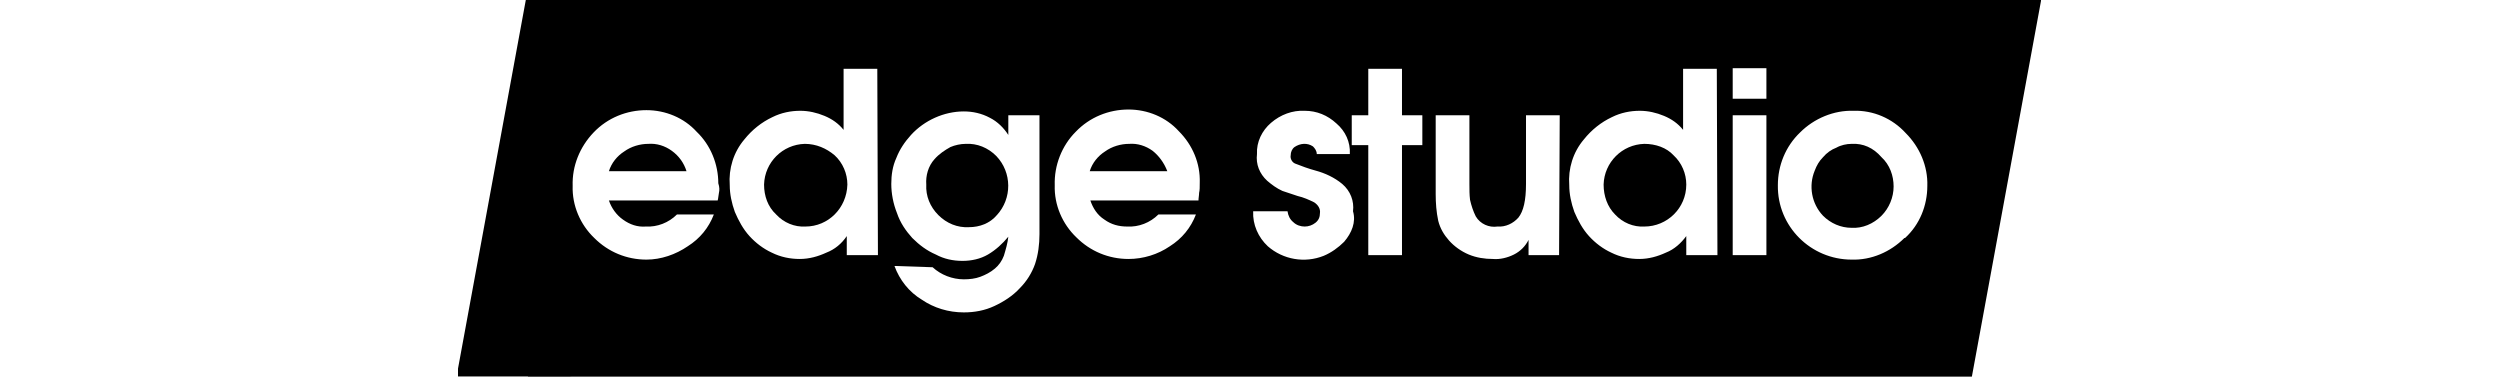 <?xml version="1.0" encoding="UTF-8"?> <svg xmlns="http://www.w3.org/2000/svg" width="2691" height="406" viewBox="0 0 2691 406" fill="none"><mask id="mask0_805_630" style="mask-type:luminance" maskUnits="userSpaceOnUse" x="493" y="0" width="1704" height="406"><path d="M2197 0H493V405.641H2197V0Z" fill="white"></path></mask><g mask="url(#mask0_805_630)"><path d="M1769.94 154.854C1745.98 155.537 1726.81 174.705 1726.13 198.666C1726.13 210.989 1730.23 222.626 1738.45 230.841C1746.66 239.74 1758.3 244.532 1769.94 243.849C1794.58 243.849 1815.12 223.995 1815.12 198.666C1815.12 187.028 1810.33 175.391 1801.43 167.175C1793.9 158.961 1782.26 154.854 1769.94 154.854Z" fill="black"></path><path d="M866.25 154.853C842.29 155.536 823.122 174.704 822.437 198.665C822.437 210.988 826.544 222.625 835.443 230.84C843.659 239.739 855.297 244.531 866.934 243.848C891.58 243.848 911.432 223.994 912.117 198.665C912.117 187.027 907.325 175.39 898.425 167.174C889.526 159.643 878.572 154.853 866.25 154.853Z" fill="black"></path><path d="M1039.48 154.852C1034.01 154.852 1027.85 156.222 1023.05 158.276C1016.9 161.699 1010.73 165.806 1005.94 171.282C999.096 178.813 996.356 189.082 997.042 198.666C996.356 210.988 1001.15 222.625 1010.05 231.525C1018.95 240.424 1030.59 245.217 1042.91 244.533C1054.55 244.533 1065.5 240.424 1073.03 231.525C1089.46 213.726 1089.46 185.658 1072.34 167.859C1063.45 158.96 1051.81 154.169 1039.48 154.852Z" fill="black"></path><path d="M568.29 0V405.641H887.505H1152.44H1417.37H1958.19H2122.48L2197.11 0H568.29ZM773.866 207.564C773.18 210.987 773.18 213.725 772.497 215.78H655.432C658.172 223.994 663.648 231.524 670.493 236.317C678.024 241.793 686.239 244.531 695.139 243.847C707.46 244.531 719.783 239.739 728.683 230.841H768.388C762.912 245.216 753.327 256.854 740.32 265.068C727.314 273.968 711.569 279.445 695.823 279.445C674.602 279.445 654.748 271.229 639.687 256.169C624.627 241.793 615.727 221.256 616.412 200.033C615.727 178.812 623.942 158.274 639.003 142.529C654.063 126.784 674.602 118.569 695.823 118.569C716.36 118.569 736.213 126.784 749.905 141.845C764.966 156.221 773.18 176.758 773.18 197.295C774.549 201.402 774.549 204.826 773.866 207.564ZM945.009 274.653H911.465V254.116C905.988 262.33 898.457 268.491 889.558 271.915C880.658 276.022 871.075 278.76 860.806 278.76C850.538 278.76 840.269 276.707 830.685 271.915C821.785 267.808 813.571 261.646 806.724 254.116C799.879 246.585 795.086 237.686 790.979 228.101C787.556 218.518 785.503 208.933 785.503 199.35C784.134 181.551 789.61 163.751 801.248 150.06C809.462 139.791 819.732 131.576 831.37 126.099C840.953 121.307 851.222 119.254 861.49 119.254C870.39 119.254 879.289 121.307 887.505 124.73C895.719 128.153 902.566 132.945 908.042 139.791V74.071H944.324L945.009 274.653ZM1118.89 252.061C1118.89 263.015 1117.52 273.968 1114.1 284.238C1110.68 293.821 1105.2 302.72 1097.67 310.251C1090.14 318.465 1080.56 324.627 1070.29 329.419C1060.02 334.211 1049.07 336.264 1037.43 336.264C1021 336.264 1005.25 331.473 992.245 322.574C978.553 314.358 968.284 301.351 962.808 286.29L1003.88 287.659C1012.78 295.875 1025.1 300.666 1037.43 300.666C1043.59 300.666 1049.75 299.982 1055.23 297.928C1060.7 295.875 1066.18 293.136 1070.97 289.029C1075.08 285.607 1078.5 280.814 1080.56 275.337C1082.61 268.491 1084.66 261.646 1085.35 254.799C1079.19 262.33 1071.66 269.177 1063.44 273.968C1055.23 278.76 1045.64 280.814 1036.06 280.814C1025.79 280.814 1016.21 278.76 1007.31 273.968C997.721 269.86 989.507 263.699 981.976 256.169C975.131 248.64 968.97 239.74 965.546 229.471C961.439 219.201 959.385 208.249 959.385 197.981C959.385 188.396 960.754 178.812 964.863 169.913C968.284 161.013 973.762 152.798 980.607 145.267C994.983 129.522 1016.21 119.938 1037.43 119.938C1047.01 119.938 1056.6 121.992 1065.5 126.784C1073.71 130.891 1080.56 137.737 1085.35 145.267V124.046H1118.89V252.061ZM1290.72 207.564C1290.72 210.302 1290.04 213.041 1290.04 215.78H1173.66C1176.4 223.994 1181.19 231.524 1188.72 236.317C1196.25 241.793 1204.46 243.847 1213.36 243.847C1225.69 244.531 1238.01 239.739 1246.91 230.841H1287.3C1281.82 245.216 1272.24 256.854 1259.23 265.068C1246.22 273.968 1230.48 278.76 1214.73 278.76C1193.51 278.76 1173.66 270.546 1158.6 255.485C1143.54 241.109 1134.64 220.572 1135.32 199.35C1134.64 178.127 1142.85 156.905 1157.91 141.845C1172.97 126.099 1193.51 117.884 1214.73 117.884C1235.27 117.884 1255.12 126.1 1268.82 141.16C1283.87 156.221 1292.09 176.073 1291.41 196.611C1291.41 201.402 1291.41 204.826 1290.72 207.564ZM1446.81 260.277C1440.64 266.439 1433.11 271.915 1424.9 275.337C1404.36 283.552 1381.09 279.445 1364.66 265.068C1354.39 255.485 1348.23 241.793 1348.91 227.417H1385.88C1386.56 232.21 1388.62 236.317 1392.04 239.055C1395.46 242.478 1400.25 243.847 1404.36 243.847C1408.47 243.847 1412.58 242.478 1416 239.74C1419.42 237 1420.79 233.579 1420.79 229.471C1421.48 224.679 1418.74 220.57 1414.63 217.832C1409.15 215.094 1402.99 212.356 1396.83 210.987L1380.4 205.511C1374.24 202.773 1368.76 198.664 1363.97 194.557C1355.76 187.027 1351.65 176.758 1353.02 165.804C1352.33 152.798 1358.49 140.476 1368.08 132.261C1378.35 123.361 1391.35 118.569 1404.36 119.254C1417.37 119.254 1429.01 124.046 1438.59 132.945C1448.17 141.16 1453.65 152.798 1452.97 165.804H1417.37C1417.37 162.382 1415.31 159.644 1413.26 157.59C1407.1 153.483 1399.57 154.167 1393.41 158.275C1390.67 160.328 1389.3 163.751 1389.3 167.175C1388.62 170.597 1390.67 174.704 1394.09 176.073C1400.94 178.812 1408.47 181.551 1416 183.603C1426.27 186.343 1436.54 191.134 1444.75 197.981C1453.65 205.511 1457.76 216.463 1456.39 227.417C1459.81 239.055 1455.02 250.692 1446.81 260.277ZM1531.01 156.221H1509.1V274.653H1472.82V156.221H1455.02V124.046H1472.82V74.071H1509.1V124.046H1531.01V156.221ZM1678.19 274.653H1645.33V258.223C1641.91 265.068 1636.43 270.546 1629.59 273.968C1622.74 277.391 1614.53 279.445 1607 278.76C1598.1 278.76 1589.2 277.391 1580.98 273.968C1572.77 270.546 1565.24 265.068 1559.76 258.908C1554.28 252.747 1550.18 245.9 1548.12 237.686C1546.07 228.101 1545.38 218.518 1545.38 208.933V124.046H1581.67V197.981C1581.67 204.142 1581.67 209.618 1582.35 215.094C1583.72 221.256 1585.77 227.417 1588.51 232.893C1593.31 241.109 1602.89 245.216 1611.79 243.847C1620.69 244.531 1628.9 240.424 1634.38 234.262C1639.86 227.417 1642.59 215.78 1642.59 197.981V124.046H1678.88L1678.19 274.653ZM1848.65 274.653H1815.11V254.116C1809.63 261.646 1802.1 268.491 1793.2 271.915C1784.3 276.022 1774.72 278.76 1764.45 278.76C1754.18 278.76 1743.91 276.707 1734.33 271.915C1725.43 267.808 1717.21 261.646 1710.37 254.116C1703.52 246.585 1698.73 237.686 1694.62 228.101C1691.2 218.518 1689.15 208.933 1689.15 199.35C1687.78 181.551 1693.25 163.751 1704.89 150.06C1713.11 139.791 1723.37 131.576 1735.01 126.099C1744.6 121.307 1754.87 119.254 1765.13 119.254C1774.03 119.254 1782.93 121.307 1791.15 124.73C1799.36 128.153 1806.21 132.945 1811.68 139.791V74.071H1847.97L1848.65 274.653ZM1901.36 274.653H1865.08V124.046H1901.36V274.653ZM1901.36 106.247H1865.08V73.387H1901.36V106.247ZM2049.92 256.169C2034.85 271.229 2014.32 280.129 1993.1 279.445C1949.29 279.445 1913 243.847 1913.69 199.35C1913.69 178.127 1921.9 157.59 1937.65 142.529C1952.71 127.469 1973.93 118.569 1995.15 119.254C2016.37 118.569 2036.91 127.469 2051.29 143.214C2066.35 158.275 2075.25 178.812 2074.57 200.033C2074.57 221.256 2066.35 241.793 2050.6 256.169H2049.92Z" fill="black"></path><path d="M1240.75 162.382C1233.22 156.906 1224.32 154.167 1215.42 154.851C1206.52 154.851 1196.94 157.589 1189.41 163.067C1181.88 167.858 1175.71 175.388 1172.98 184.288H1256.49C1253.07 175.388 1247.6 167.858 1240.75 162.382Z" fill="black"></path><path d="M1993.09 154.852C1987.62 154.852 1981.46 156.221 1976.66 158.96C1971.19 161.014 1966.4 164.436 1962.29 169.228C1958.18 173.335 1955.44 178.128 1953.39 183.605C1946.54 200.034 1949.97 219.203 1962.29 232.21C1970.5 240.424 1981.46 245.217 1993.09 245.217C2004.73 245.902 2016.37 241.11 2025.27 232.21C2033.48 223.994 2038.28 212.357 2038.28 200.719C2038.28 189.081 2034.17 177.444 2025.27 169.228C2016.37 158.96 2005.42 154.167 1993.09 154.852Z" fill="black"></path><path d="M723.208 162.381C715.678 156.904 706.778 154.166 697.879 154.852C688.979 154.852 679.396 157.59 671.866 163.066C664.335 167.858 658.174 175.389 655.436 184.288H738.953C736.215 175.389 730.739 167.858 723.208 162.381Z" fill="black"></path><mask id="mask1_805_630" style="mask-type:luminance" maskUnits="userSpaceOnUse" x="492" y="0" width="123" height="406"><path d="M492.999 405.641H614.384V-0H492.999V405.641Z" fill="white"></path></mask><g mask="url(#mask1_805_630)"><path d="M2120.17 405.641V0H1800.96H1271.1H730.278H565.98L491.361 405.641H2120.17ZM1914.6 198.077C1915.28 194.654 1915.28 191.916 1915.97 189.862H2033.04C2030.29 181.647 2024.82 174.117 2017.97 169.324C2010.44 163.848 2002.22 161.11 1993.32 161.794C1981 161.11 1968.68 165.903 1959.78 174.801H1920.08C1925.55 160.425 1935.14 148.787 1948.14 140.573C1961.15 131.674 1976.89 126.196 1992.64 126.196C2013.86 126.196 2033.71 134.412 2048.77 149.473C2063.84 163.848 2072.74 184.385 2072.05 205.608C2072.74 226.829 2064.52 247.367 2049.46 263.112C2034.4 278.857 2013.86 287.073 1992.64 287.073C1972.1 287.073 1952.25 278.857 1938.56 263.796C1923.5 249.42 1915.28 228.883 1915.28 208.346C1913.91 204.239 1913.91 200.815 1914.6 198.077ZM1743.45 130.988H1777V151.525C1782.48 143.311 1790.01 137.15 1798.91 133.726C1807.81 129.619 1817.39 126.881 1827.66 126.881C1837.93 126.881 1848.19 128.934 1857.78 133.726C1866.68 137.833 1874.89 143.995 1881.74 151.525C1888.58 159.056 1893.38 167.955 1897.48 177.54C1900.91 187.123 1902.96 196.708 1902.96 206.292C1904.33 224.091 1898.85 241.89 1887.22 255.582C1879 265.85 1868.73 274.066 1857.09 279.542C1847.51 284.334 1837.24 286.387 1826.97 286.387C1818.07 286.387 1809.17 284.334 1800.96 280.911C1792.74 277.488 1785.9 272.695 1780.42 265.85V331.57H1744.14L1743.45 130.988ZM1569.57 153.58C1569.57 142.626 1570.94 131.674 1574.36 121.403C1577.79 111.82 1583.26 102.921 1590.79 95.39C1598.32 87.176 1607.91 81.014 1618.18 76.222C1628.44 71.43 1639.4 69.377 1651.04 69.377C1667.47 69.377 1683.21 74.168 1696.22 83.067C1709.91 91.283 1720.18 104.29 1725.66 119.351L1684.58 117.982C1675.68 109.766 1663.36 104.975 1651.04 104.975C1644.87 104.975 1638.71 105.659 1633.24 107.713C1627.76 109.766 1622.28 112.505 1617.49 116.613C1613.38 120.034 1609.96 124.827 1607.91 130.305C1605.85 137.15 1603.8 143.995 1603.12 150.842C1609.28 143.311 1616.81 136.464 1625.02 131.674C1633.24 126.881 1642.82 124.827 1652.4 124.827C1662.67 124.827 1672.26 126.881 1681.16 131.674C1690.74 135.781 1698.96 141.942 1706.49 149.473C1713.33 157.002 1719.49 165.901 1722.92 176.17C1727.02 186.44 1729.08 197.392 1729.08 207.661C1729.08 217.245 1727.71 226.829 1723.6 235.728C1720.18 244.628 1714.7 252.843 1707.86 260.374C1693.48 276.119 1672.26 285.703 1651.04 285.703C1641.45 285.703 1631.87 283.649 1622.97 278.857C1614.75 274.75 1607.91 267.904 1603.12 260.374V281.595H1569.57V153.58ZM1397.74 198.077C1397.74 195.339 1398.43 192.6 1398.43 189.862H1514.8C1512.07 181.647 1507.27 174.117 1499.74 169.324C1492.21 163.848 1484 161.794 1475.1 161.794C1462.78 161.11 1450.46 165.903 1441.56 174.801H1401.17C1406.64 160.425 1416.23 148.787 1429.23 140.573C1442.24 131.674 1457.99 126.881 1473.73 126.881C1494.95 126.881 1514.8 135.095 1529.87 150.156C1544.93 164.532 1553.83 185.069 1553.14 206.292C1553.83 227.514 1545.61 248.736 1530.55 263.796C1515.49 279.542 1494.95 287.756 1473.73 287.756C1453.19 287.756 1433.34 279.542 1419.65 264.481C1404.59 249.42 1396.37 229.568 1397.06 209.03C1397.06 204.239 1397.06 200.815 1397.74 198.077ZM1241.66 145.364C1247.82 139.203 1255.35 133.726 1263.57 130.305C1284.1 122.089 1307.38 126.196 1323.81 140.573C1334.08 150.156 1340.24 163.848 1339.55 178.224H1302.59C1301.9 173.432 1299.85 169.324 1296.42 166.586C1293 163.163 1288.21 161.794 1284.1 161.794C1280 161.794 1275.89 163.163 1272.46 165.901C1269.04 168.641 1267.67 172.063 1267.67 176.17C1266.99 180.962 1269.73 185.071 1273.83 187.809C1279.31 190.547 1285.47 193.285 1291.63 194.654L1308.06 200.13C1314.22 202.868 1319.7 206.977 1324.49 211.084C1332.71 218.614 1336.81 228.883 1335.45 239.837C1336.13 252.843 1329.97 265.165 1320.38 273.381C1310.12 282.28 1297.11 287.073 1284.1 286.387C1271.1 286.387 1259.46 281.595 1249.87 272.695C1240.29 264.481 1234.81 252.843 1235.5 239.837H1271.1C1271.1 243.259 1273.15 245.997 1275.2 248.051C1281.36 252.158 1288.89 251.474 1295.05 247.366C1297.79 245.313 1299.16 241.89 1299.16 238.466C1299.85 235.044 1297.79 230.937 1294.37 229.568C1287.52 226.829 1279.99 224.091 1272.46 222.038C1262.19 219.298 1251.93 214.507 1243.71 207.661C1234.81 200.13 1230.71 189.178 1232.07 178.224C1228.65 166.586 1233.44 154.949 1241.66 145.364ZM1157.45 249.42H1179.36V130.988H1215.64V249.42H1233.44V281.595H1215.64V331.57H1179.36V281.595H1157.45V249.42ZM1010.27 130.988H1043.13V147.418C1046.55 140.573 1052.03 135.095 1058.88 131.674C1065.72 128.25 1073.94 126.196 1081.47 126.881C1090.37 126.881 1099.27 128.25 1107.48 131.674C1115.7 135.095 1123.23 140.573 1128.7 146.733C1134.18 152.894 1138.29 159.741 1140.34 167.955C1142.39 177.54 1143.08 187.123 1143.08 196.708V281.595H1106.8V207.661C1106.8 201.499 1106.8 196.023 1106.11 190.547C1104.74 184.385 1102.69 178.224 1099.95 172.748C1095.16 164.532 1085.57 160.425 1076.68 161.794C1067.78 161.11 1059.56 165.217 1054.08 171.379C1048.61 178.224 1045.87 189.862 1045.87 207.661V281.595H1009.59L1010.27 130.988ZM839.81 130.988H873.355V151.525C878.832 143.995 886.362 137.15 895.262 133.726C904.161 129.619 913.746 126.881 924.015 126.881C934.283 126.881 944.552 128.934 954.135 133.726C963.034 137.833 971.25 143.995 978.095 151.525C984.942 159.056 989.733 167.955 993.84 177.54C997.263 187.123 999.318 196.708 999.318 206.292C1000.69 224.091 995.211 241.89 983.572 255.582C975.357 265.85 965.089 274.066 953.451 279.542C943.866 284.334 933.598 286.387 923.329 286.387C914.43 286.387 905.53 284.334 897.316 280.911C889.1 277.488 882.255 272.695 876.779 265.85V331.57H840.495L839.81 130.988ZM787.098 130.988H823.382V281.595H787.098V130.988ZM787.098 299.394H823.382V332.254H787.098V299.394ZM638.545 149.473C653.606 134.412 674.143 125.512 695.365 126.196C739.177 126.196 775.461 161.794 774.775 206.292C774.775 227.514 766.561 248.051 750.815 263.112C735.756 278.173 714.533 287.073 693.311 286.387C672.09 287.073 651.553 278.173 637.176 262.427C622.115 247.366 613.216 226.829 613.9 205.608C613.9 184.385 622.115 163.848 637.86 149.473H638.545Z" fill="black"></path></g></g></svg> 